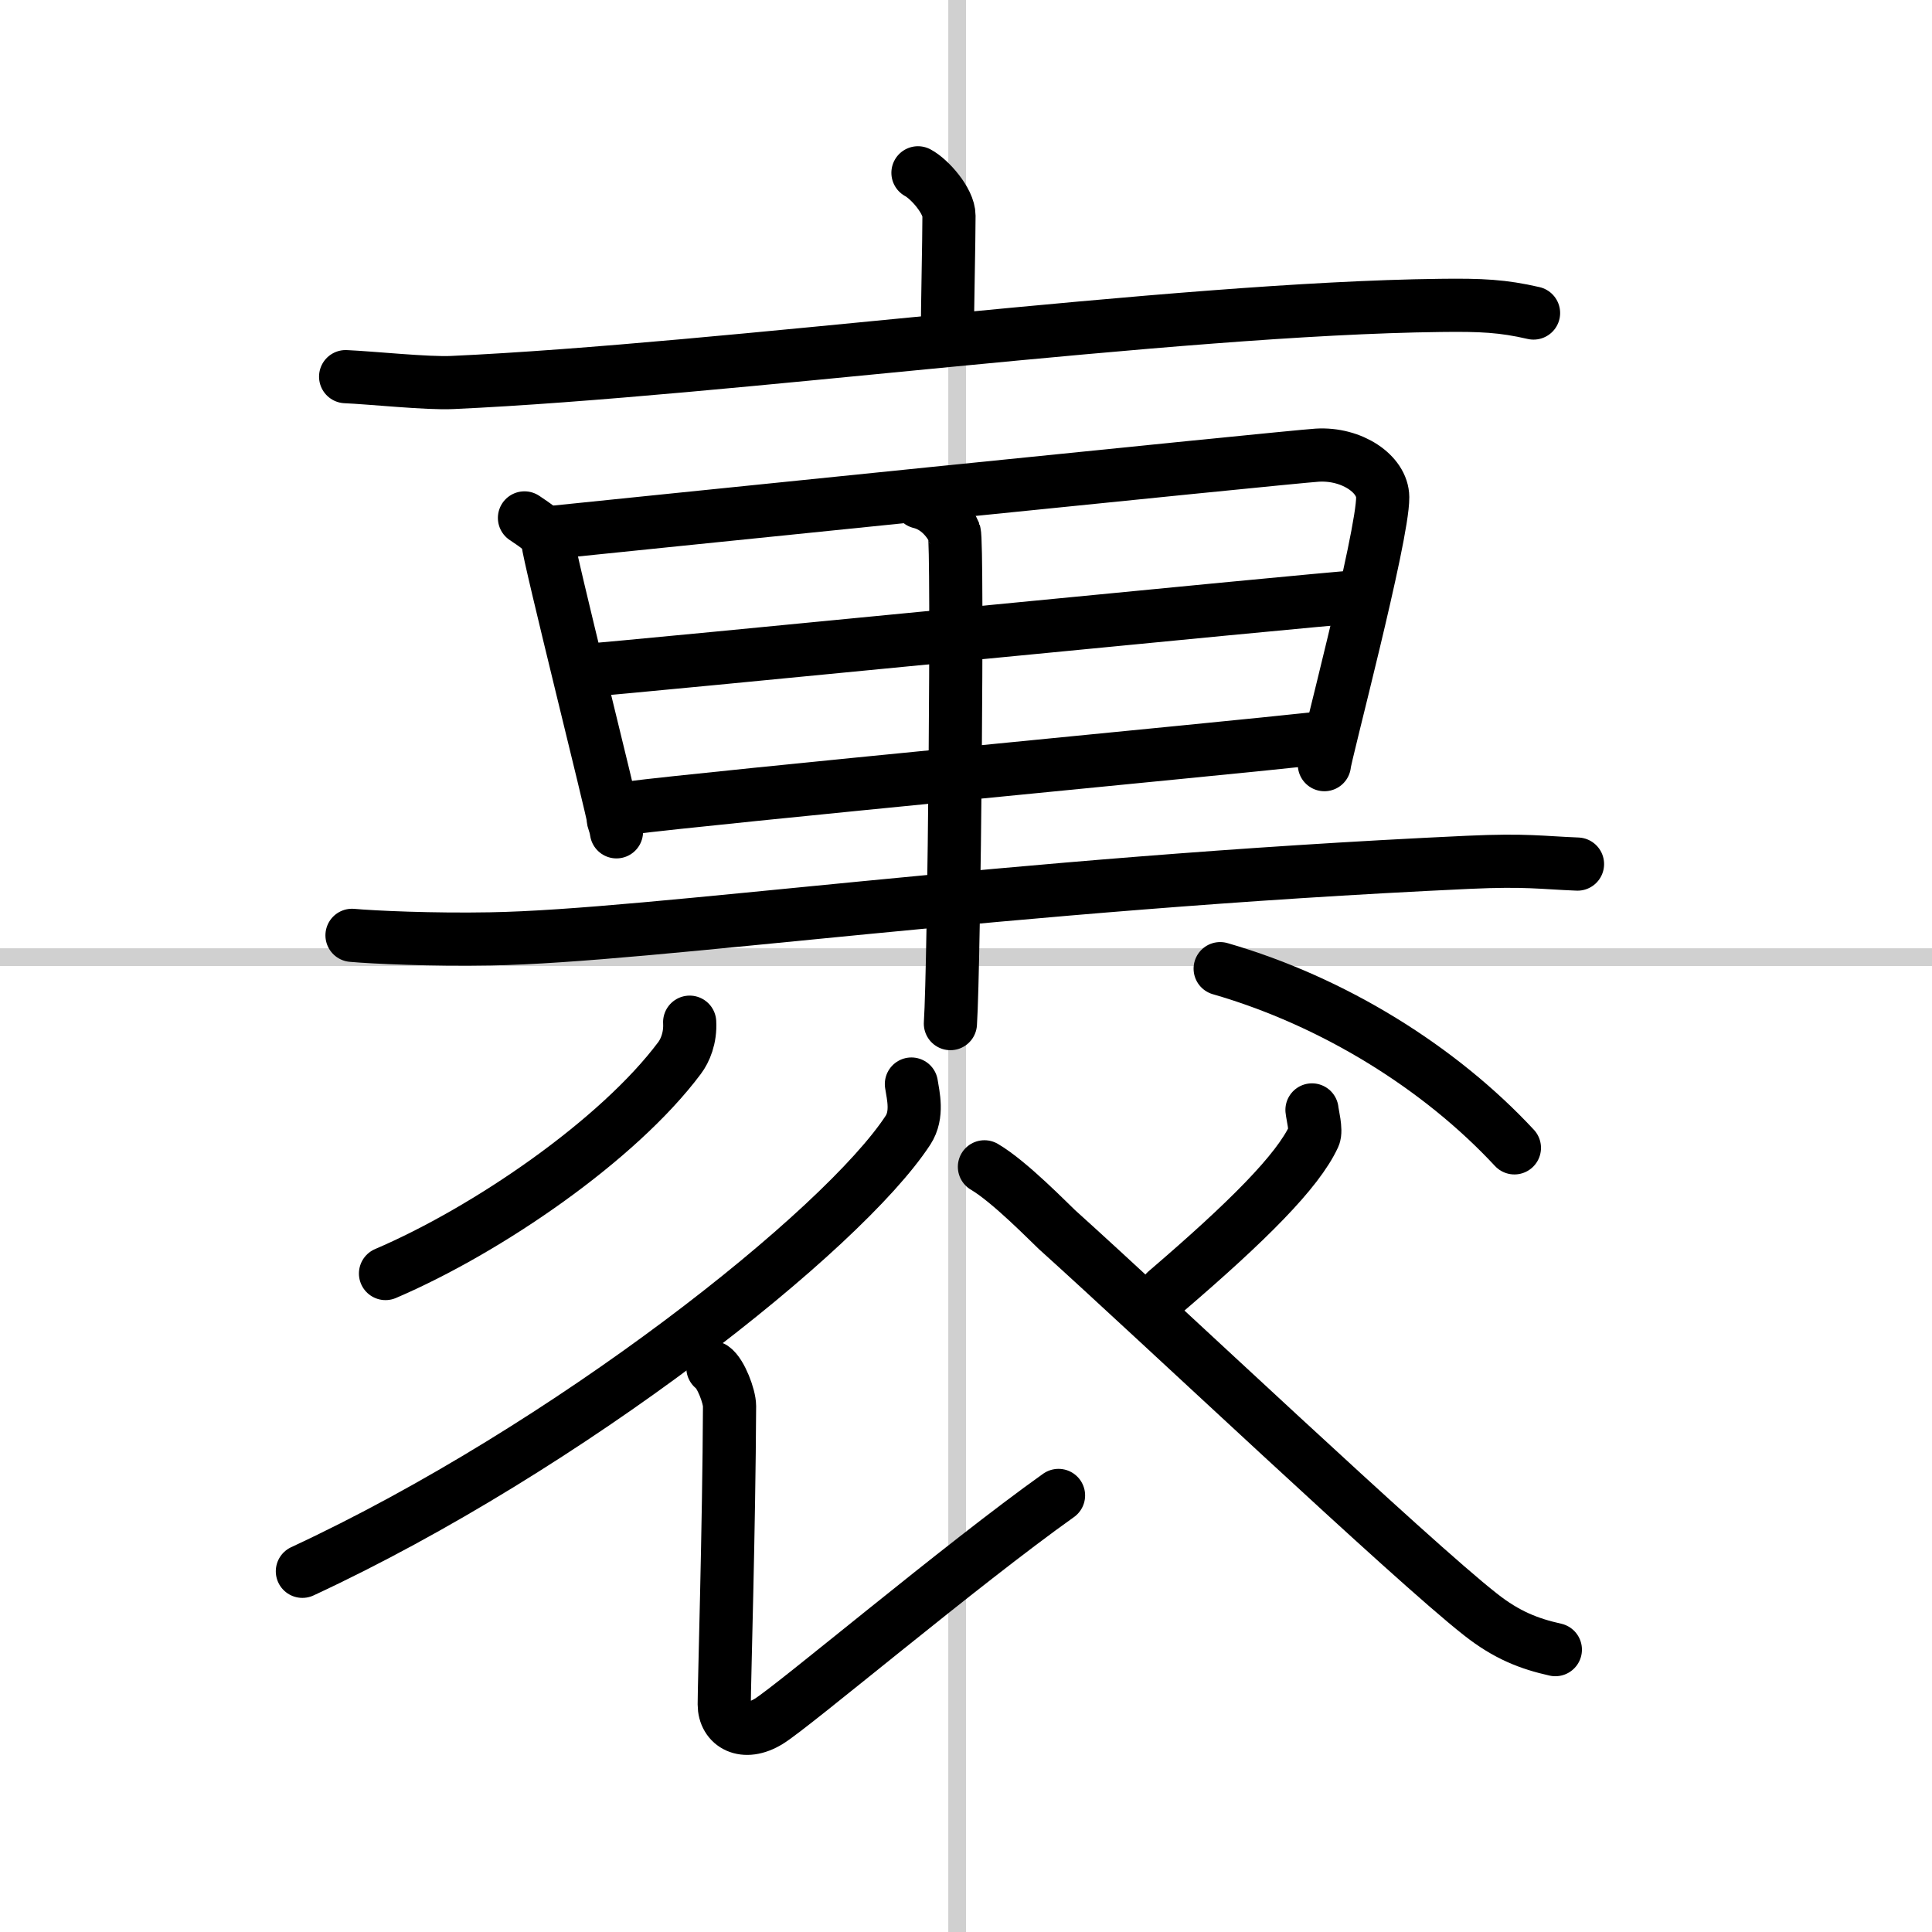<svg width="400" height="400" viewBox="0 0 109 109" xmlns="http://www.w3.org/2000/svg"><rect x="0" y="0" width="109" height="109" fill="#808080" stroke="none"/><g fill="none" stroke="#000" stroke-linecap="round" stroke-linejoin="round" stroke-width="3"><rect width="100%" height="100%" fill="#fff" stroke="#fff"/><line x1="54" x2="54" y2="109" stroke="#d0d0d0" stroke-width="1"/><line x2="109" y1="54" y2="54" stroke="#d0d0d0" stroke-width="1"/><path d="m51.79 9.75c0.66 0.35 1.75 1.59 1.75 2.42 0 1.35-0.09 5.27-0.09 6.76"/><path d="m19.5 21.25c1.42 0.06 4.64 0.4 6.02 0.33 15.35-0.7 40.63-4.17 55.74-4.35 2.33-0.03 3.52 0.03 5.26 0.43"/><path d="m29.59 29.22c0.55 0.38 1.33 0.83 1.33 1.39s3.67 15.21 3.67 15.49 0.1 0.27 0.19 0.83"/><path d="m31.03 30.05c1.64-0.17 41.78-4.28 43.28-4.37 1.97-0.12 3.69 1.07 3.7 2.37 0.02 2.21-3.29 14.67-3.29 15.09"/><path d="m32.94 37.83c2.22-0.14 41.13-4 43.64-4.16"/><path d="m35.46 45.59c4.53-0.59 33.32-3.32 38.96-3.94"/><path d="m19.86 52.77c1.23 0.11 4.52 0.26 7.81 0.2 9.04-0.15 28.86-3.1 55.17-4.32 3.29-0.15 4.11 0.02 6.16 0.1"/><path d="m51.9 28.33c1.08 0.26 1.72 1.19 1.94 1.72 0.21 0.53 0 24.4-0.22 27.7"/><path d="m38.91 57.67c0.05 0.89-0.26 1.61-0.57 2.02-3.46 4.63-10.82 9.69-16.59 12.16"/><path d="m68.84 54.65c6.41 1.85 12.41 5.6 16.6 10.11"/><path d="m51.42 61.16c0.1 0.65 0.38 1.72-0.19 2.6-3.69 5.65-19.17 17.92-34.17 24.89"/><path d="m40.22 77.17c0.45 0.31 0.94 1.62 0.94 2.16-0.03 6.85-0.3 15.67-0.3 16.83s1.11 1.82 2.52 0.95 10.88-8.86 16.34-12.74"/><path d="m74.02 62.62c0.02 0.24 0.26 1.16 0.11 1.48-0.91 1.98-3.74 4.81-8.35 8.76"/><path d="m55.54 65.83c1.42 0.83 3.7 3.18 4.09 3.54 5.82 5.24 19.96 18.63 23.89 21.71 1.48 1.17 2.75 1.66 4.23 1.99"/></g></svg>
